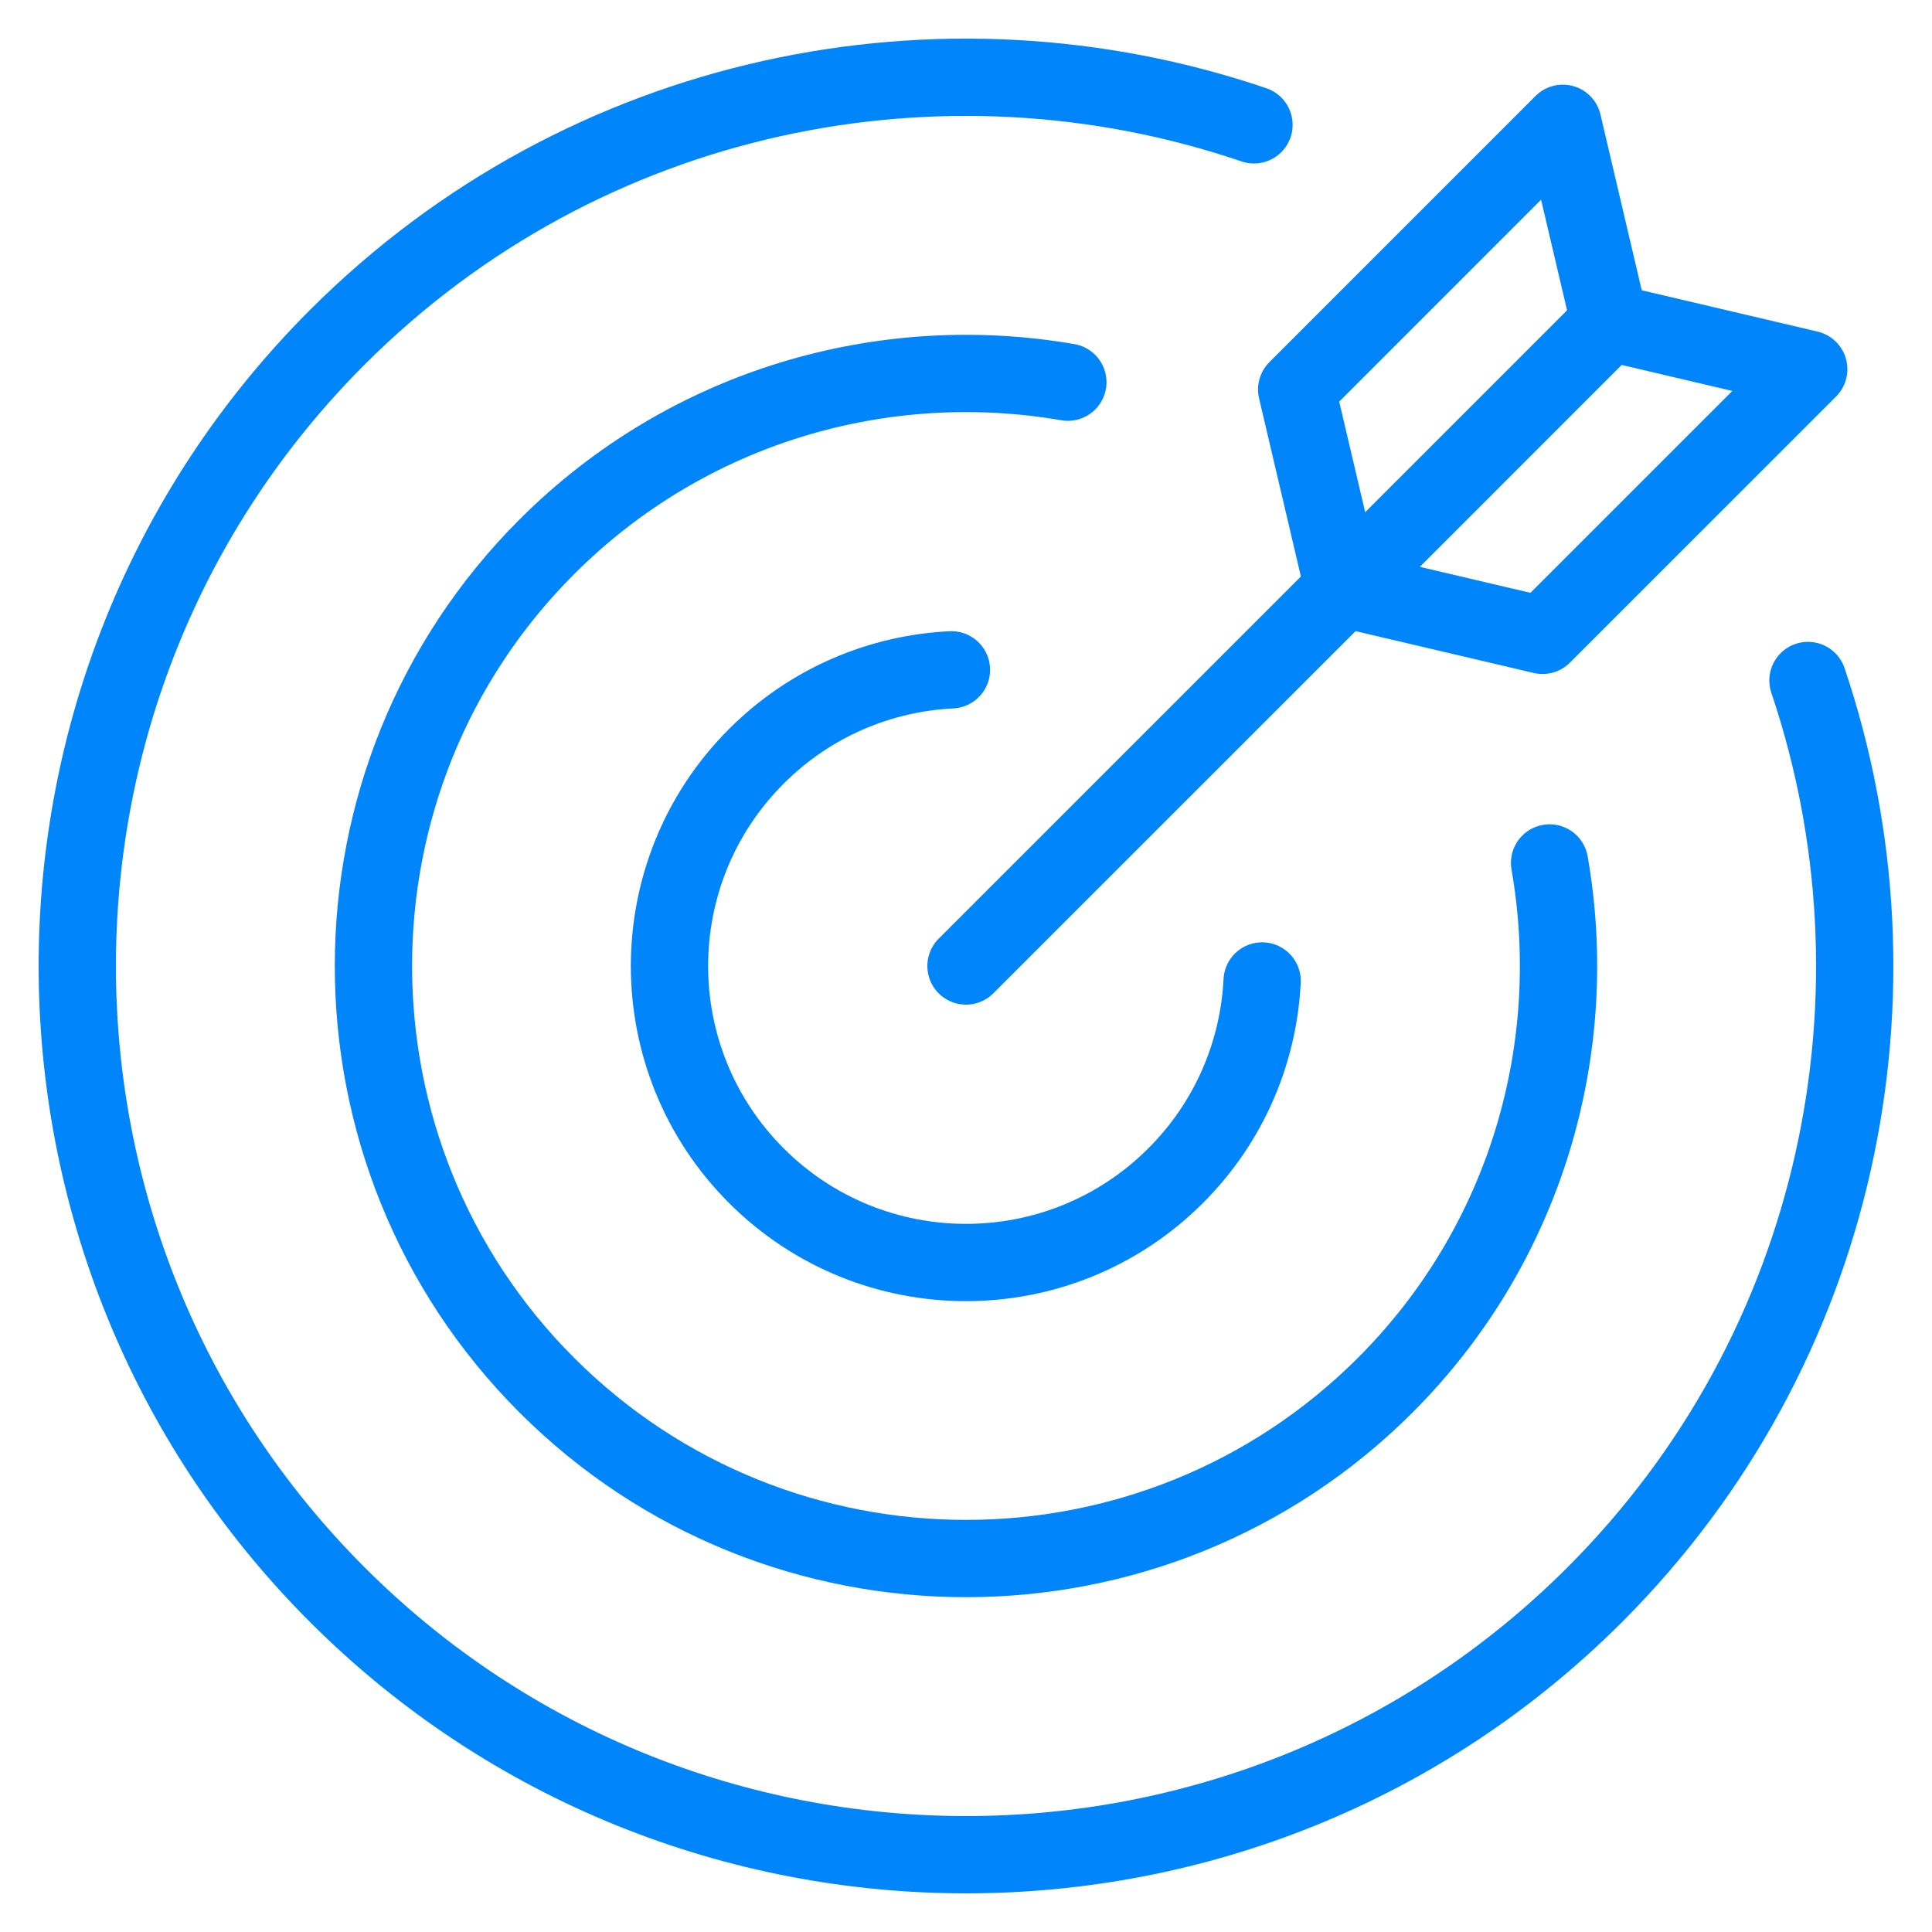 <svg width="50" height="50" viewBox="0 0 50 50" fill="none" xmlns="http://www.w3.org/2000/svg">
<path d="M32.453 3.231C24.407 0.491 15.134 2.324 8.729 8.729C-0.243 17.701 -0.243 32.299 8.729 41.27C17.701 50.242 32.299 50.243 41.271 41.272C47.659 34.884 49.499 25.643 46.79 17.611" stroke="#0085FB" stroke-width="2" stroke-miterlimit="10" stroke-linecap="round" stroke-linejoin="round"/>
<path d="M27.636 9.891C22.883 9.069 17.814 10.489 14.151 14.152C8.169 20.134 8.169 29.866 14.151 35.848C20.133 41.83 29.866 41.831 35.849 35.849C39.519 32.179 40.937 27.095 40.103 22.333" stroke="#0085FB" stroke-width="2" stroke-miterlimit="10" stroke-linecap="round" stroke-linejoin="round"/>
<path d="M24.623 17.335C22.787 17.425 20.976 18.171 19.574 19.574C16.577 22.571 16.577 27.429 19.574 30.426C22.57 33.423 27.429 33.423 30.426 30.426C31.826 29.026 32.572 27.22 32.664 25.387" stroke="#0085FB" stroke-width="2" stroke-miterlimit="10" stroke-linecap="round" stroke-linejoin="round"/>
<path d="M41.656 8.344L46.81 9.555L39.921 16.443L34.768 15.233L33.558 10.08L40.446 3.191L41.656 8.344Z" stroke="#0085FB" stroke-width="2" stroke-miterlimit="10" stroke-linecap="round" stroke-linejoin="round"/>
<path d="M25 25L34.768 15.233L41.656 8.344" stroke="#0085FB" stroke-width="2" stroke-miterlimit="10" stroke-linecap="round" stroke-linejoin="round"/>
</svg>
